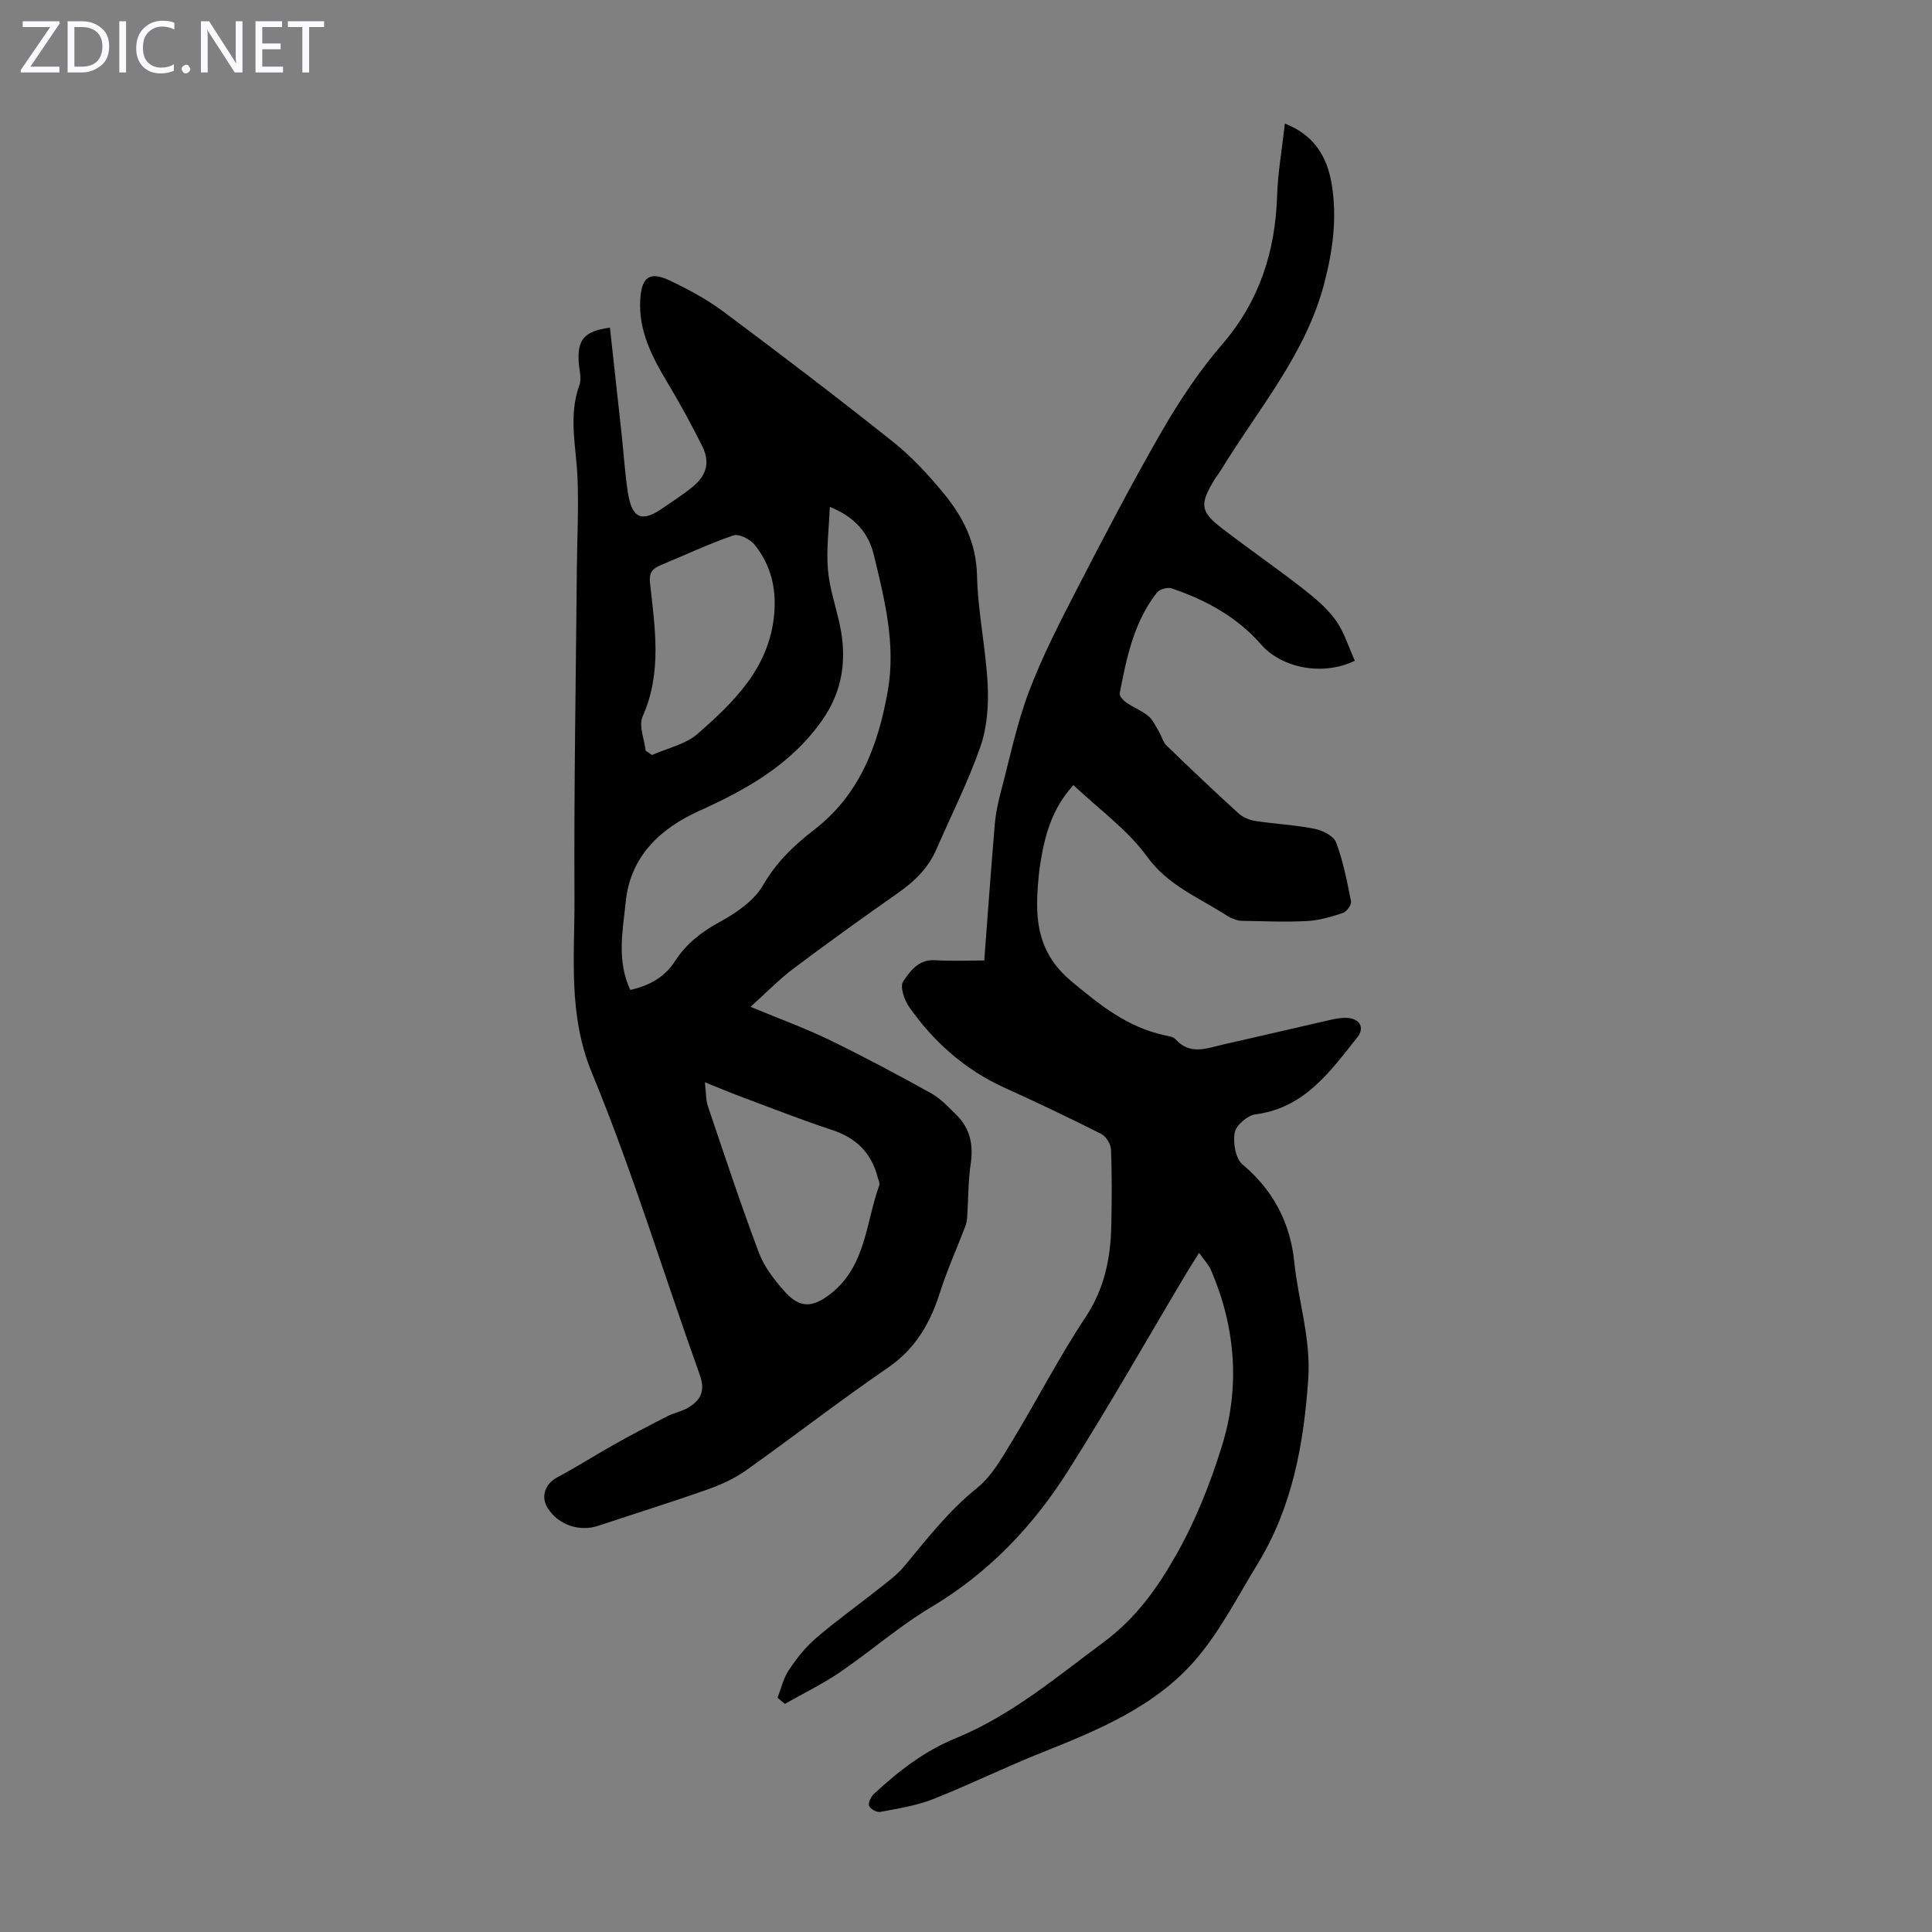 <svg enable-background="new 0 0 400 400" viewBox="0 0 400 400" xmlns="http://www.w3.org/2000/svg"><rect x="0" y="0" width="400" height="400" fill="#808080" stroke="none"/><g fill="#fbfafc"><path d="m12.4 4.8-6.1 9h6v1.2h-8v-.5l6.1-8.9h-5.7v-1.2h7.6v.4z"/><path d="m14 15v-10.6h3c1.6 0 2.9.5 4 1.4s1.6 2.2 1.6 3.8-.5 3-1.6 3.9-2.4 1.5-4 1.5zm1.4-9.4v8.2h1.6c1.3 0 2.4-.4 3.1-1.1s1.1-1.8 1.1-3.1-.4-2.3-1.2-3-1.8-1-3.1-1z"/><path d="m26.1 4.4v10.6h-1.4v-10.6z"/><path d="m36.1 14.6c-.8.4-1.8.6-2.9.6-1.5 0-2.7-.5-3.6-1.4s-1.4-2.2-1.4-3.8c0-1.7.5-3.1 1.5-4.1s2.3-1.6 3.9-1.6c1 0 1.8.1 2.5.4v1.4c-.8-.4-1.6-.6-2.5-.6-1.2 0-2.1.4-2.9 1.2s-1.1 1.8-1.1 3.2c0 1.3.3 2.3 1 3s1.6 1.1 2.7 1.1c1 0 2-.2 2.7-.7v1.3z"/><path d="m37.6 14.3c0-.2.1-.5.3-.6s.4-.3.6-.3c.3 0 .5.1.6.3s.3.4.3.6-.1.4-.3.6-.4.3-.6.3c-.3 0-.5-.1-.6-.3s-.3-.4-.3-.6z"/><path d="m50.2 15h-1.6l-5.3-8.2c-.2-.2-.3-.5-.4-.7 0 .2.1.7.1 1.5v7.4h-1.4v-10.6h1.7l5.2 8.1c.2.4.4.6.4.7 0-.3-.1-.8-.1-1.5v-7.3h1.4z"/><path d="m58.6 15h-5.7v-10.6h5.5v1.2h-4.1v3.4h3.8v1.2h-3.8v3.6h4.3z"/><path d="m67.1 5.6h-3.1v9.4h-1.4v-9.4h-3v-1.2h7.5z"/></g><path d="m126.28 67.83c.83 7.55 1.64 14.85 2.43 22.16.43 4 .67 8.02 1.29 11.99.84 5.39 2.9 6.24 7.21 3.22 2.11-1.47 4.31-2.84 6.28-4.48 2.86-2.38 3.53-5.08 1.89-8.37-2.23-4.46-4.62-8.85-7.19-13.13-3.2-5.34-6.02-10.75-5.63-17.23.28-4.68 1.97-5.89 6.17-3.88 3.81 1.82 7.61 3.85 10.98 6.36 11.83 8.82 23.57 17.76 35.11 26.95 3.9 3.11 7.38 6.86 10.56 10.73 4 4.86 6.75 10.22 6.9 16.98.17 7.56 1.83 15.08 2.21 22.65.21 4.26-.12 8.83-1.51 12.81-2.52 7.25-6.03 14.16-9.09 21.22-1.66 3.82-4.43 6.58-7.8 8.95-7.32 5.13-14.59 10.35-21.74 15.72-3.02 2.27-5.68 5.02-8.96 7.97 6.11 2.54 11.33 4.43 16.3 6.84 7.12 3.46 14.12 7.19 21.04 11.03 2.01 1.11 3.67 2.91 5.33 4.56 2.86 2.82 3.49 6.24 2.9 10.18-.52 3.5-.47 7.08-.7 10.63-.05.75-.14 1.53-.41 2.22-1.74 4.57-3.77 9.05-5.25 13.71-2.02 6.36-5.07 11.65-10.81 15.58-9.96 6.82-19.5 14.25-29.35 21.24-2.4 1.7-5.21 2.97-7.99 3.95-7.47 2.64-15.05 4.99-22.56 7.5-3.93 1.31-8.3-.17-10.49-3.65-1.51-2.39-.53-5.04 1.96-6.36 4.11-2.2 8.04-4.71 12.11-6.99 3.57-2 7.2-3.89 10.85-5.75 1.28-.65 2.78-.9 4.02-1.62 2.7-1.56 3.76-3.48 2.53-6.91-7.47-20.81-13.88-42.04-22.31-62.45-5.01-12.14-3.56-24.13-3.62-36.26-.12-22.71.29-45.42.49-68.13.06-6.26.39-12.54.14-18.79-.26-6.45-1.95-12.86.4-19.29.49-1.36-.05-3.1-.15-4.66-.3-4.74 1.11-6.46 6.46-7.2zm4.21 137.12c4.11-.91 7.17-2.72 9.3-6.01 2.29-3.54 5.4-5.98 9.17-8.03 3.44-1.87 7.17-4.42 9.04-7.66 2.73-4.75 6.45-8.29 10.53-11.43 9.56-7.36 13.32-17.66 15.29-28.85 1.68-9.57-.68-18.91-2.91-28.12-1.03-4.27-3.77-7.8-9.11-9.9-.18 4.62-.74 8.83-.39 12.96.32 3.85 1.64 7.62 2.46 11.44 1.51 7.08.63 13.68-3.65 19.77-6.43 9.15-15.49 14.27-25.49 18.78-7.69 3.47-14.2 9.17-15.17 18.74-.62 6.09-1.92 12.18.93 18.31zm15.45 19.13c.25 2.14.18 3.64.63 4.96 3.42 10.13 6.78 20.29 10.54 30.3 1.09 2.9 3.15 5.57 5.24 7.94 3.21 3.65 5.86 3.55 9.7.52 7.26-5.74 7.2-14.71 10-22.41.16-.44-.19-1.08-.33-1.62-1.3-5.08-4.48-8.2-9.5-9.84-6.14-2.01-12.16-4.39-18.22-6.65-2.49-.92-4.94-1.95-8.06-3.2zm-12.27-68.67c.44.3.88.61 1.31.91 3.19-1.43 6.96-2.2 9.47-4.4 7.56-6.64 14.8-13.65 15.83-24.67.51-5.44-.69-10.27-4.02-14.44-.92-1.16-3.26-2.35-4.41-1.96-5.16 1.76-10.12 4.11-15.17 6.21-1.62.68-2.33 1.57-2.11 3.56 1.01 9.3 2.55 18.6-1.53 27.74-.83 1.89.37 4.68.63 7.05z" fill="#000001"/><path d="m160.98 351.51c.74-1.9 1.18-3.99 2.28-5.64 1.6-2.41 3.44-4.78 5.61-6.65 4.14-3.57 8.62-6.75 12.91-10.16 1.9-1.51 3.92-2.96 5.45-4.8 4.71-5.67 9.18-11.46 15.03-16.16 3.05-2.45 5.16-6.22 7.25-9.67 5.17-8.5 9.72-17.39 15.21-25.67 3.93-5.92 5.22-12.21 5.36-18.99.11-5.26.15-10.53-.06-15.78-.05-1.13-1.04-2.73-2.04-3.23-6.58-3.32-13.24-6.5-19.96-9.54-8.19-3.7-14.63-9.44-19.75-16.67-1.03-1.46-2-4.31-1.28-5.36 1.43-2.11 3.18-4.61 6.61-4.39 3.64.23 7.31.05 10.18.05.73-9.58 1.39-18.89 2.18-28.19.2-2.32.7-4.64 1.3-6.89 1.82-6.91 3.27-13.97 5.79-20.63 2.76-7.28 6.35-14.26 9.93-21.2 5.69-11.02 11.43-22.03 17.63-32.77 3.61-6.26 7.69-12.38 12.4-17.84 7.73-8.96 11.02-19.19 11.4-30.76.16-4.88 1.03-9.73 1.61-14.99 6.1 2.4 8.75 6.87 9.69 12.53 1.15 6.94.26 13.66-1.53 20.53-3.84 14.73-13.66 25.99-21.29 38.52-.46.76-1.03 1.46-1.5 2.23-3.06 5.07-2.89 6.54 1.68 10.05 5.41 4.15 11.03 8.04 16.42 12.22 2.54 1.98 5.13 4.11 7 6.67 1.81 2.49 2.72 5.64 4.02 8.47-6.72 3.25-15.17 1.49-19.44-3.39-5-5.72-11.46-9.21-18.54-11.61-.83-.28-2.47.21-3.01.9-4.78 6.1-6.28 13.48-7.7 20.84-.11.55.75 1.49 1.38 1.92 1.47 1.02 3.21 1.67 4.56 2.8.97.81 1.53 2.14 2.21 3.27.55.91.8 2.08 1.52 2.79 4.9 4.75 9.85 9.45 14.9 14.05.91.83 2.28 1.41 3.51 1.6 4.09.63 8.25.82 12.3 1.63 1.65.33 3.94 1.5 4.44 2.84 1.46 3.9 2.27 8.07 3.07 12.18.13.69-.87 2.12-1.63 2.38-2.41.8-4.93 1.56-7.45 1.69-4.56.24-9.14.03-13.71-.05-.63-.01-1.27-.3-1.89-.53-.41-.15-.8-.4-1.18-.64-5.69-3.68-12-6.1-16.36-12.11-4.05-5.59-9.97-9.81-15.25-14.81-4.54 4.97-5.94 10.53-6.86 16.27-.3 1.87-.45 3.78-.57 5.68-.45 7.26.69 13.4 7.04 18.69 5.86 4.89 11.5 9.4 19.03 11.1.87.2 1.98.3 2.5.88 3.03 3.39 6.53 1.83 9.92 1.07 7.31-1.64 14.59-3.37 21.89-5.03 1.19-.27 2.43-.52 3.64-.47 2.68.1 3.81 2.01 2.16 4.07-5.63 7.06-10.9 14.59-21.04 15.9-1.65.21-4.03 2.24-4.31 3.75-.39 2.1.15 5.4 1.6 6.62 6.42 5.37 9.91 12.19 10.73 20.22.82 8.07 3.46 15.85 2.89 24.18-.93 13.54-3.3 26.57-10.49 38.32-3.96 6.47-7.47 13.36-12.27 19.16-8.46 10.21-20.51 15.14-32.53 19.94-7.55 3.01-14.86 6.62-22.41 9.6-3.46 1.36-7.25 1.94-10.93 2.64-.71.14-2.08-.63-2.3-1.27s.39-1.89 1.01-2.46c5.08-4.71 10.37-8.85 17.02-11.57 11.36-4.65 20.78-12.61 30.57-19.87 6.6-4.9 11.03-11.04 15.11-18.28 4.05-7.19 6.95-14.63 9.33-22.26 3.81-12.23 2.86-24.53-2.21-36.39-.49-1.15-1.43-2.12-2.5-3.65-1.07 1.71-1.83 2.88-2.55 4.08-8.19 13.73-16.08 27.65-24.64 41.15-7.24 11.43-16.43 21.06-28.28 28.12-6.6 3.93-12.46 9.09-18.83 13.44-3.63 2.47-7.63 4.41-11.46 6.59-.49-.4-1-.83-1.52-1.26z" fill="#000001"/></svg>